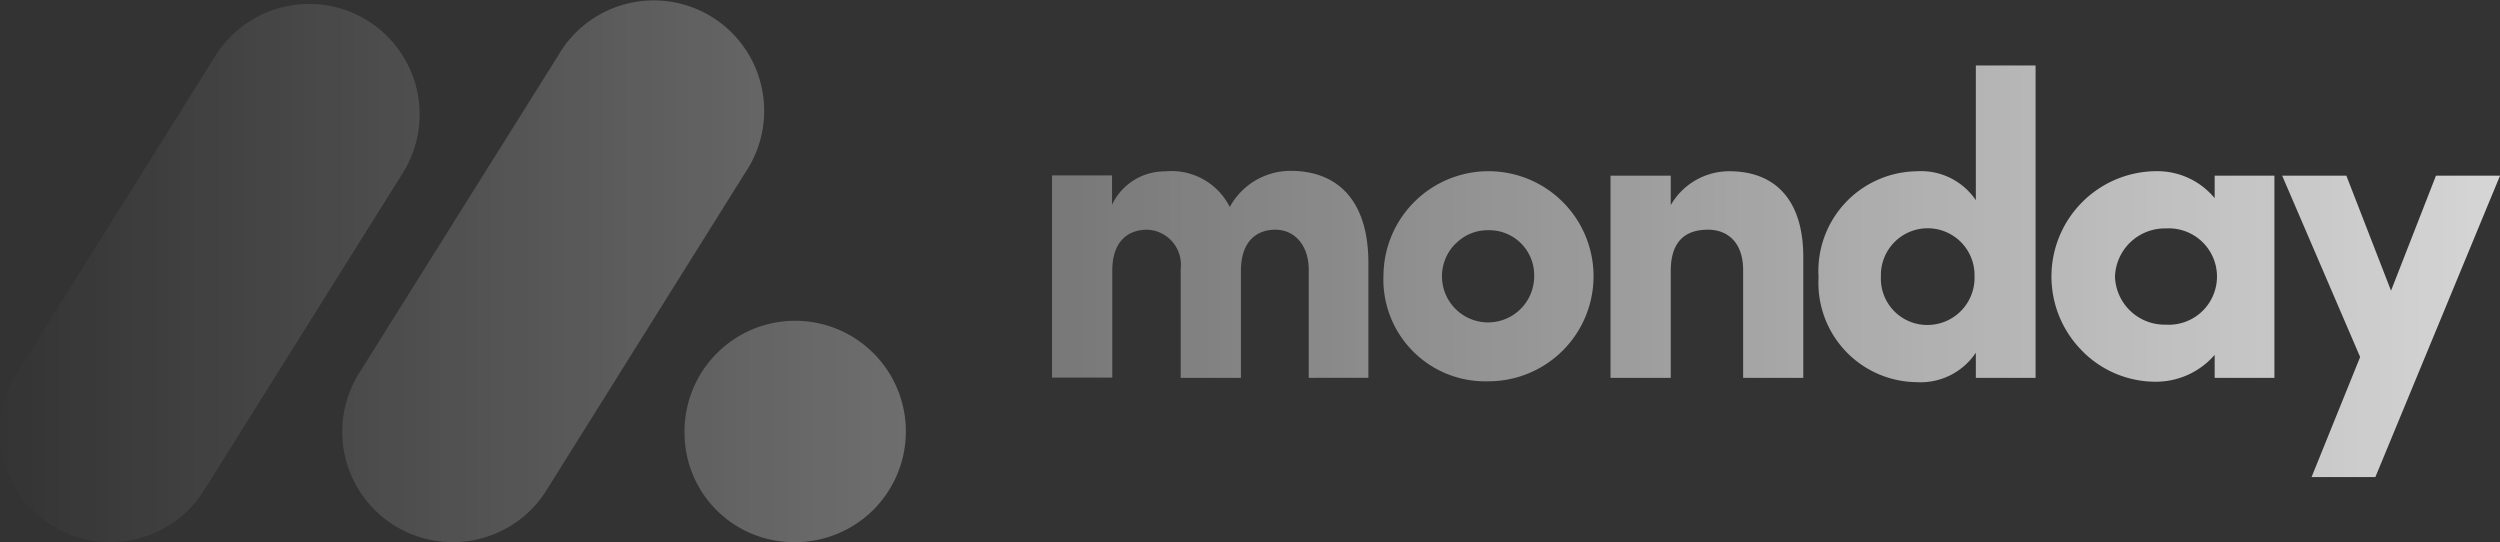 <?xml version="1.0" encoding="UTF-8"?>
<svg xmlns="http://www.w3.org/2000/svg" xmlns:xlink="http://www.w3.org/1999/xlink" width="103.748" height="22.498" viewBox="0 0 103.748 22.498">
  <rect x="0" y="0" width="103.748" height="22.498" fill="#333333" stroke="none"/>
  <defs>
    <linearGradient id="linear-gradient" y1="0.5" x2="1" y2="0.5" gradientUnits="objectBoundingBox">
      <stop offset="0" stop-color="#fff" stop-opacity="0"></stop>
      <stop offset="1" stop-color="#fff" stop-opacity="0.8"></stop>
    </linearGradient>
  </defs>
  <g id="monday-ar21" transform="translate(-4.326 -16.294)">
    <path id="Union_14" data-name="Union 14" d="M23670.732,5642.316a4.593,4.593,0,1,1,4.594,4.476A4.534,4.534,0,0,1,23670.732,5642.316Zm-9.619,4.476a4.581,4.581,0,0,1-3.885-7.015l8.254-13.17a4.583,4.583,0,1,1,7.758,4.869l-8.242,13.17a4.577,4.577,0,0,1-3.879,2.146Zm-14.213,0a4.584,4.584,0,0,1-3.881-7.015l8.248-13.17a4.585,4.585,0,0,1,7.771,4.869l-8.248,13.17a4.589,4.589,0,0,1-3.885,2.146Zm91.352-2.7,2.016-4.982-3.236-7.526h2.664l1.854,4.773,1.865-4.773h2.658l-5.174,12.509Zm-20.459-8.29a4.139,4.139,0,0,1,4.064-4.4,2.748,2.748,0,0,1,2.463,1.2v-5.59h2.479v12.962h-2.479v-1.043a2.76,2.76,0,0,1-2.463,1.222A4.119,4.119,0,0,1,23717.793,5635.8Zm2.588-.048a1.923,1.923,0,0,0,1.941,2.026,1.956,1.956,0,0,0,1.943-2.026,1.943,1.943,0,1,0-3.885,0Zm8.35,3.1a4.372,4.372,0,0,1,3.057-7.456,3.084,3.084,0,0,1,2.443,1.121v-.936h2.479v8.391h-2.479v-.954a3.22,3.22,0,0,1-2.443,1.115A4.269,4.269,0,0,1,23728.73,5638.854Zm1.363-3.087a2.063,2.063,0,0,0,2.115,2,2,2,0,1,0,0-3.993A2.071,2.071,0,0,0,23730.094,5635.767Zm-30.357-.018a4.359,4.359,0,1,1,4.352,4.368A4.224,4.224,0,0,1,23699.736,5635.749Zm3-1.353a1.913,1.913,0,1,0,3.254,1.359,1.864,1.864,0,0,0-1.906-1.907h-.043A1.848,1.848,0,0,0,23702.74,5634.4Zm11.926,5.578V5635.5c0-1.114-.615-1.674-1.461-1.674-.877,0-1.543.423-1.543,1.71v4.44h-2.5v-8.391h2.5v1.222a2.8,2.8,0,0,1,2.426-1.407c1.889,0,3.074,1.168,3.074,3.564v5.012Zm-18.027,0V5635.5c0-1.1-.65-1.674-1.383-1.674-.787,0-1.432.488-1.432,1.71v4.44h-2.5v-4.529a1.453,1.453,0,0,0-1.383-1.621c-.752,0-1.455.423-1.455,1.71v4.428h-2.5v-8.391h2.49v1.216a2.416,2.416,0,0,1,2.193-1.383,2.709,2.709,0,0,1,2.693,1.478,2.874,2.874,0,0,1,2.516-1.5c2,0,3.236,1.275,3.236,3.814v4.773Z" transform="translate(-23637.998 -5608)" fill="url(#linear-gradient)"></path>
  </g>
</svg>
